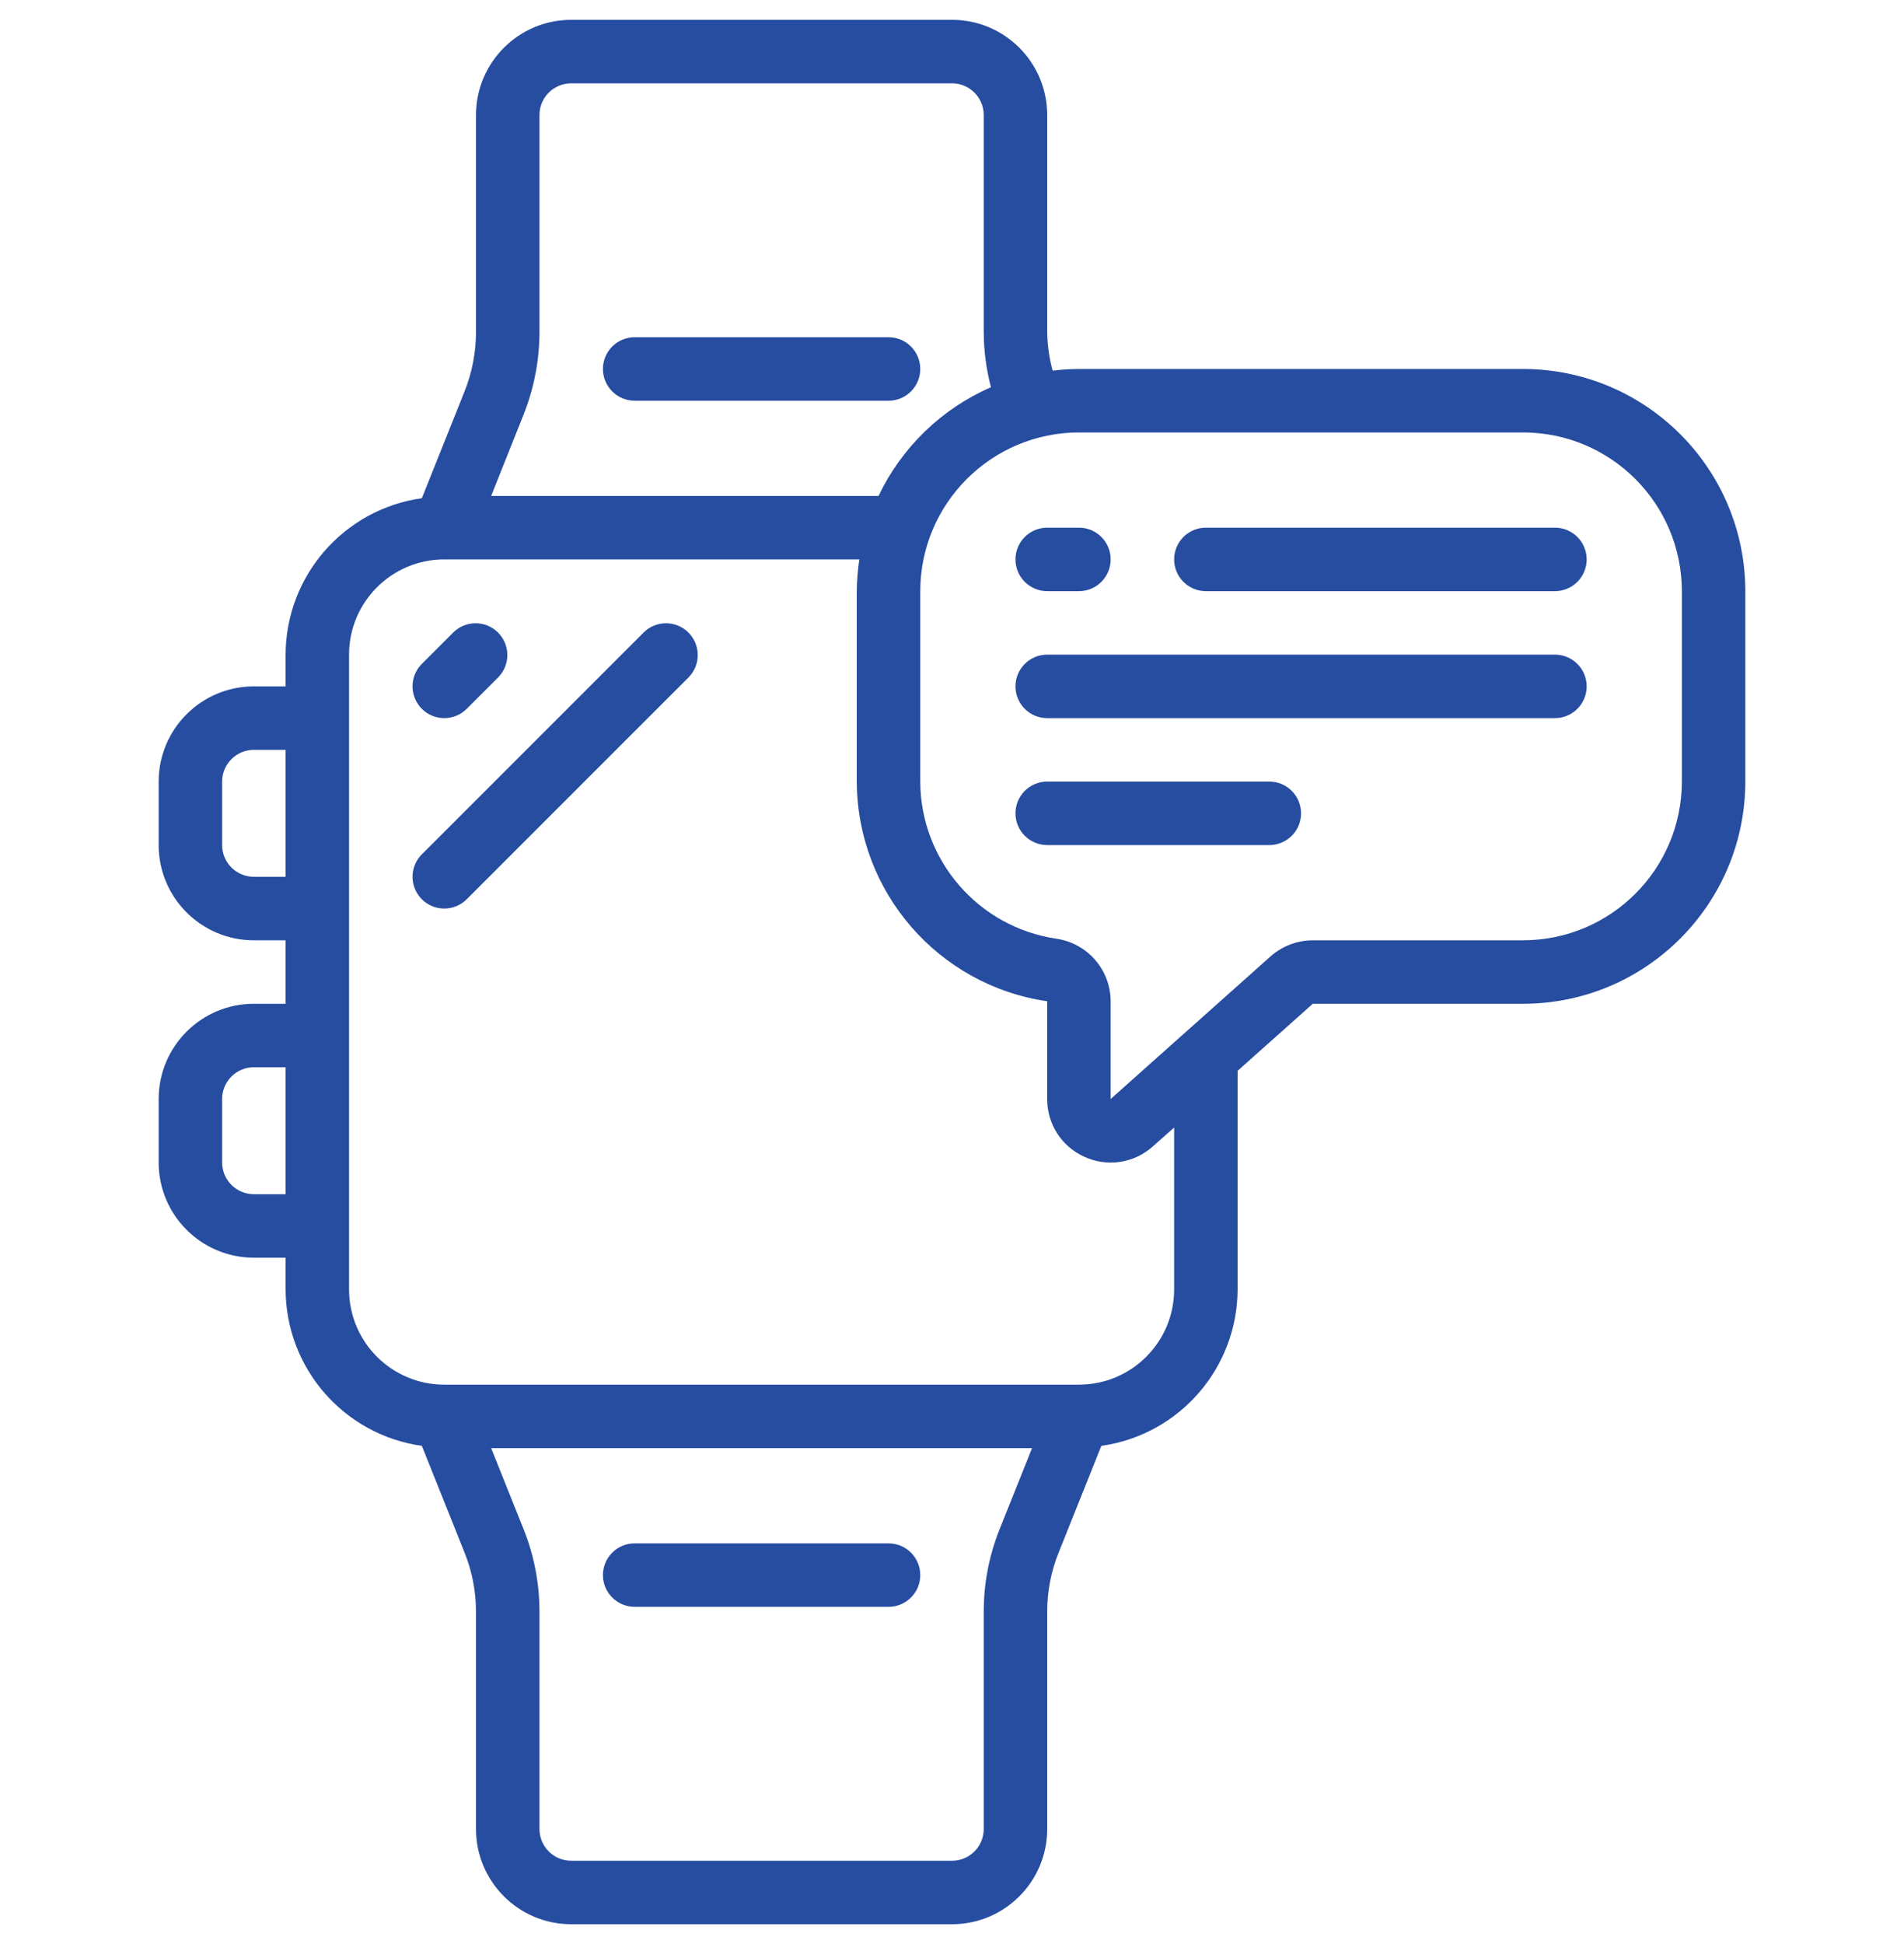 <svg width="48" height="49" viewBox="0 0 48 49" fill="none" xmlns="http://www.w3.org/2000/svg">
<g clip-path="url(#clip0_881_7194)">
<path fill-rule="evenodd" clip-rule="evenodd" d="M22.4 10.1C22.842 10.1 23.2 9.742 23.2 9.3C23.2 8.858 22.842 8.5 22.4 8.5H16C15.558 8.5 15.2 8.858 15.2 9.3C15.2 9.742 15.558 10.1 16 10.1H22.4Z" fill="#274DA1"/>
<path fill-rule="evenodd" clip-rule="evenodd" d="M16 40.5H22.4C22.842 40.5 23.2 40.142 23.2 39.7C23.2 39.258 22.842 38.9 22.4 38.9H16C15.558 38.9 15.2 39.258 15.2 39.7C15.2 40.142 15.558 40.5 16 40.5Z" fill="#274DA1"/>
<path d="M6.4 25.3C5.075 25.3 4 26.375 4 27.7V29.3C4 30.625 5.075 31.7 6.4 31.7H7.2V32.5C7.206 34.486 8.669 36.165 10.635 36.443L11.714 39.14C11.903 39.612 12 40.116 12 40.624V46.1C12 47.425 13.075 48.5 14.4 48.5H24C25.326 48.5 26.4 47.425 26.4 46.1V40.624C26.399 40.115 26.496 39.611 26.686 39.139L27.765 36.443C29.731 36.165 31.194 34.486 31.2 32.5V26.99L33.096 25.3H38.4C41.491 25.297 43.996 22.791 44 19.7V14.9C43.996 11.809 41.491 9.304 38.4 9.3H27.2C26.978 9.301 26.757 9.315 26.537 9.343C26.451 9.026 26.405 8.7 26.4 8.372V2.9C26.4 1.575 25.326 0.5 24 0.5H14.4C13.075 0.5 12 1.575 12 2.9V8.372C11.999 8.881 11.902 9.386 11.714 9.859L10.635 12.557C8.669 12.835 7.206 14.514 7.2 16.5V17.3H6.4C5.075 17.3 4 18.375 4 19.7V21.3C4 22.625 5.075 23.7 6.4 23.7H7.2V25.3H6.4ZM6.4 30.1C5.958 30.1 5.6 29.742 5.6 29.3V27.7C5.6 27.258 5.958 26.9 6.4 26.9H7.2V30.1H6.4ZM25.2 38.545C24.935 39.206 24.799 39.912 24.8 40.625V46.1C24.8 46.542 24.442 46.9 24 46.9H14.4C13.958 46.9 13.6 46.542 13.6 46.1V40.624C13.601 39.911 13.465 39.205 13.2 38.544L12.382 36.5H26.018L25.2 38.545ZM38.4 10.9C40.608 10.903 42.397 12.692 42.4 14.9V19.7C42.397 21.908 40.608 23.697 38.4 23.7H33.096C32.709 23.701 32.335 23.842 32.043 24.095L29.844 26.056L29.83 26.068L28 27.7V25.237C27.997 24.445 27.415 23.774 26.631 23.66C24.666 23.37 23.207 21.687 23.2 19.7V14.9C23.203 12.692 24.992 10.903 27.2 10.9H38.4ZM13.2 10.449C13.463 9.787 13.599 9.081 13.6 8.369V2.9C13.6 2.458 13.958 2.1 14.4 2.1H24C24.442 2.1 24.8 2.458 24.8 2.9V8.372C24.802 8.84 24.863 9.307 24.982 9.76C23.738 10.302 22.732 11.275 22.148 12.5H12.382L13.2 10.449ZM8.8 16.5C8.8 15.175 9.875 14.1 11.2 14.1H21.664C21.624 14.365 21.602 14.632 21.6 14.9V19.7C21.608 22.48 23.65 24.835 26.4 25.237V27.7C26.396 28.326 26.761 28.896 27.331 29.154C27.903 29.421 28.579 29.323 29.052 28.905L29.6 28.42V32.5C29.6 33.825 28.526 34.9 27.2 34.9H11.2C9.875 34.9 8.8 33.825 8.8 32.5V16.5ZM6.4 22.1C5.958 22.1 5.6 21.742 5.6 21.3V19.7C5.6 19.258 5.958 18.9 6.4 18.9H7.2V22.1H6.4Z" fill="#274DA1"/>
<path fill-rule="evenodd" clip-rule="evenodd" d="M11.2 18.1C11.412 18.1 11.616 18.015 11.766 17.866L12.566 17.066C12.869 16.752 12.864 16.253 12.556 15.944C12.247 15.635 11.748 15.631 11.434 15.934L10.634 16.734C10.406 16.963 10.337 17.307 10.461 17.606C10.585 17.905 10.877 18.1 11.2 18.1Z" fill="#274DA1"/>
<path fill-rule="evenodd" clip-rule="evenodd" d="M11.2 22.9C11.412 22.9 11.616 22.816 11.766 22.666L17.366 17.066C17.669 16.752 17.664 16.253 17.356 15.944C17.047 15.635 16.548 15.631 16.234 15.934L10.634 21.534C10.406 21.763 10.337 22.107 10.461 22.406C10.585 22.705 10.877 22.9 11.2 22.9Z" fill="#274DA1"/>
<path fill-rule="evenodd" clip-rule="evenodd" d="M26.4 14.9H27.2C27.642 14.9 28 14.542 28 14.1C28 13.658 27.642 13.3 27.2 13.3H26.4C25.958 13.3 25.6 13.658 25.6 14.1C25.6 14.542 25.958 14.9 26.4 14.9Z" fill="#274DA1"/>
<path fill-rule="evenodd" clip-rule="evenodd" d="M30.4 14.9H39.2C39.642 14.9 40 14.542 40 14.1C40 13.658 39.642 13.3 39.2 13.3H30.4C29.958 13.3 29.6 13.658 29.6 14.1C29.6 14.542 29.958 14.9 30.4 14.9Z" fill="#274DA1"/>
<path fill-rule="evenodd" clip-rule="evenodd" d="M26.4 18.1H39.2C39.642 18.1 40 17.742 40 17.3C40 16.858 39.642 16.5 39.2 16.5H26.4C25.958 16.5 25.6 16.858 25.6 17.3C25.6 17.742 25.958 18.1 26.4 18.1Z" fill="#274DA1"/>
<path fill-rule="evenodd" clip-rule="evenodd" d="M26.4 21.3H32C32.442 21.3 32.8 20.942 32.8 20.5C32.8 20.058 32.442 19.7 32 19.7H26.4C25.958 19.7 25.6 20.058 25.6 20.5C25.6 20.942 25.958 21.3 26.4 21.3Z" fill="#274DA1"/>
</g>
<defs>
<clipPath id="clip0_881_7194">
<rect width="48" height="48" fill="white" transform="translate(0 0.5)"/>
</clipPath>
</defs>
</svg>
